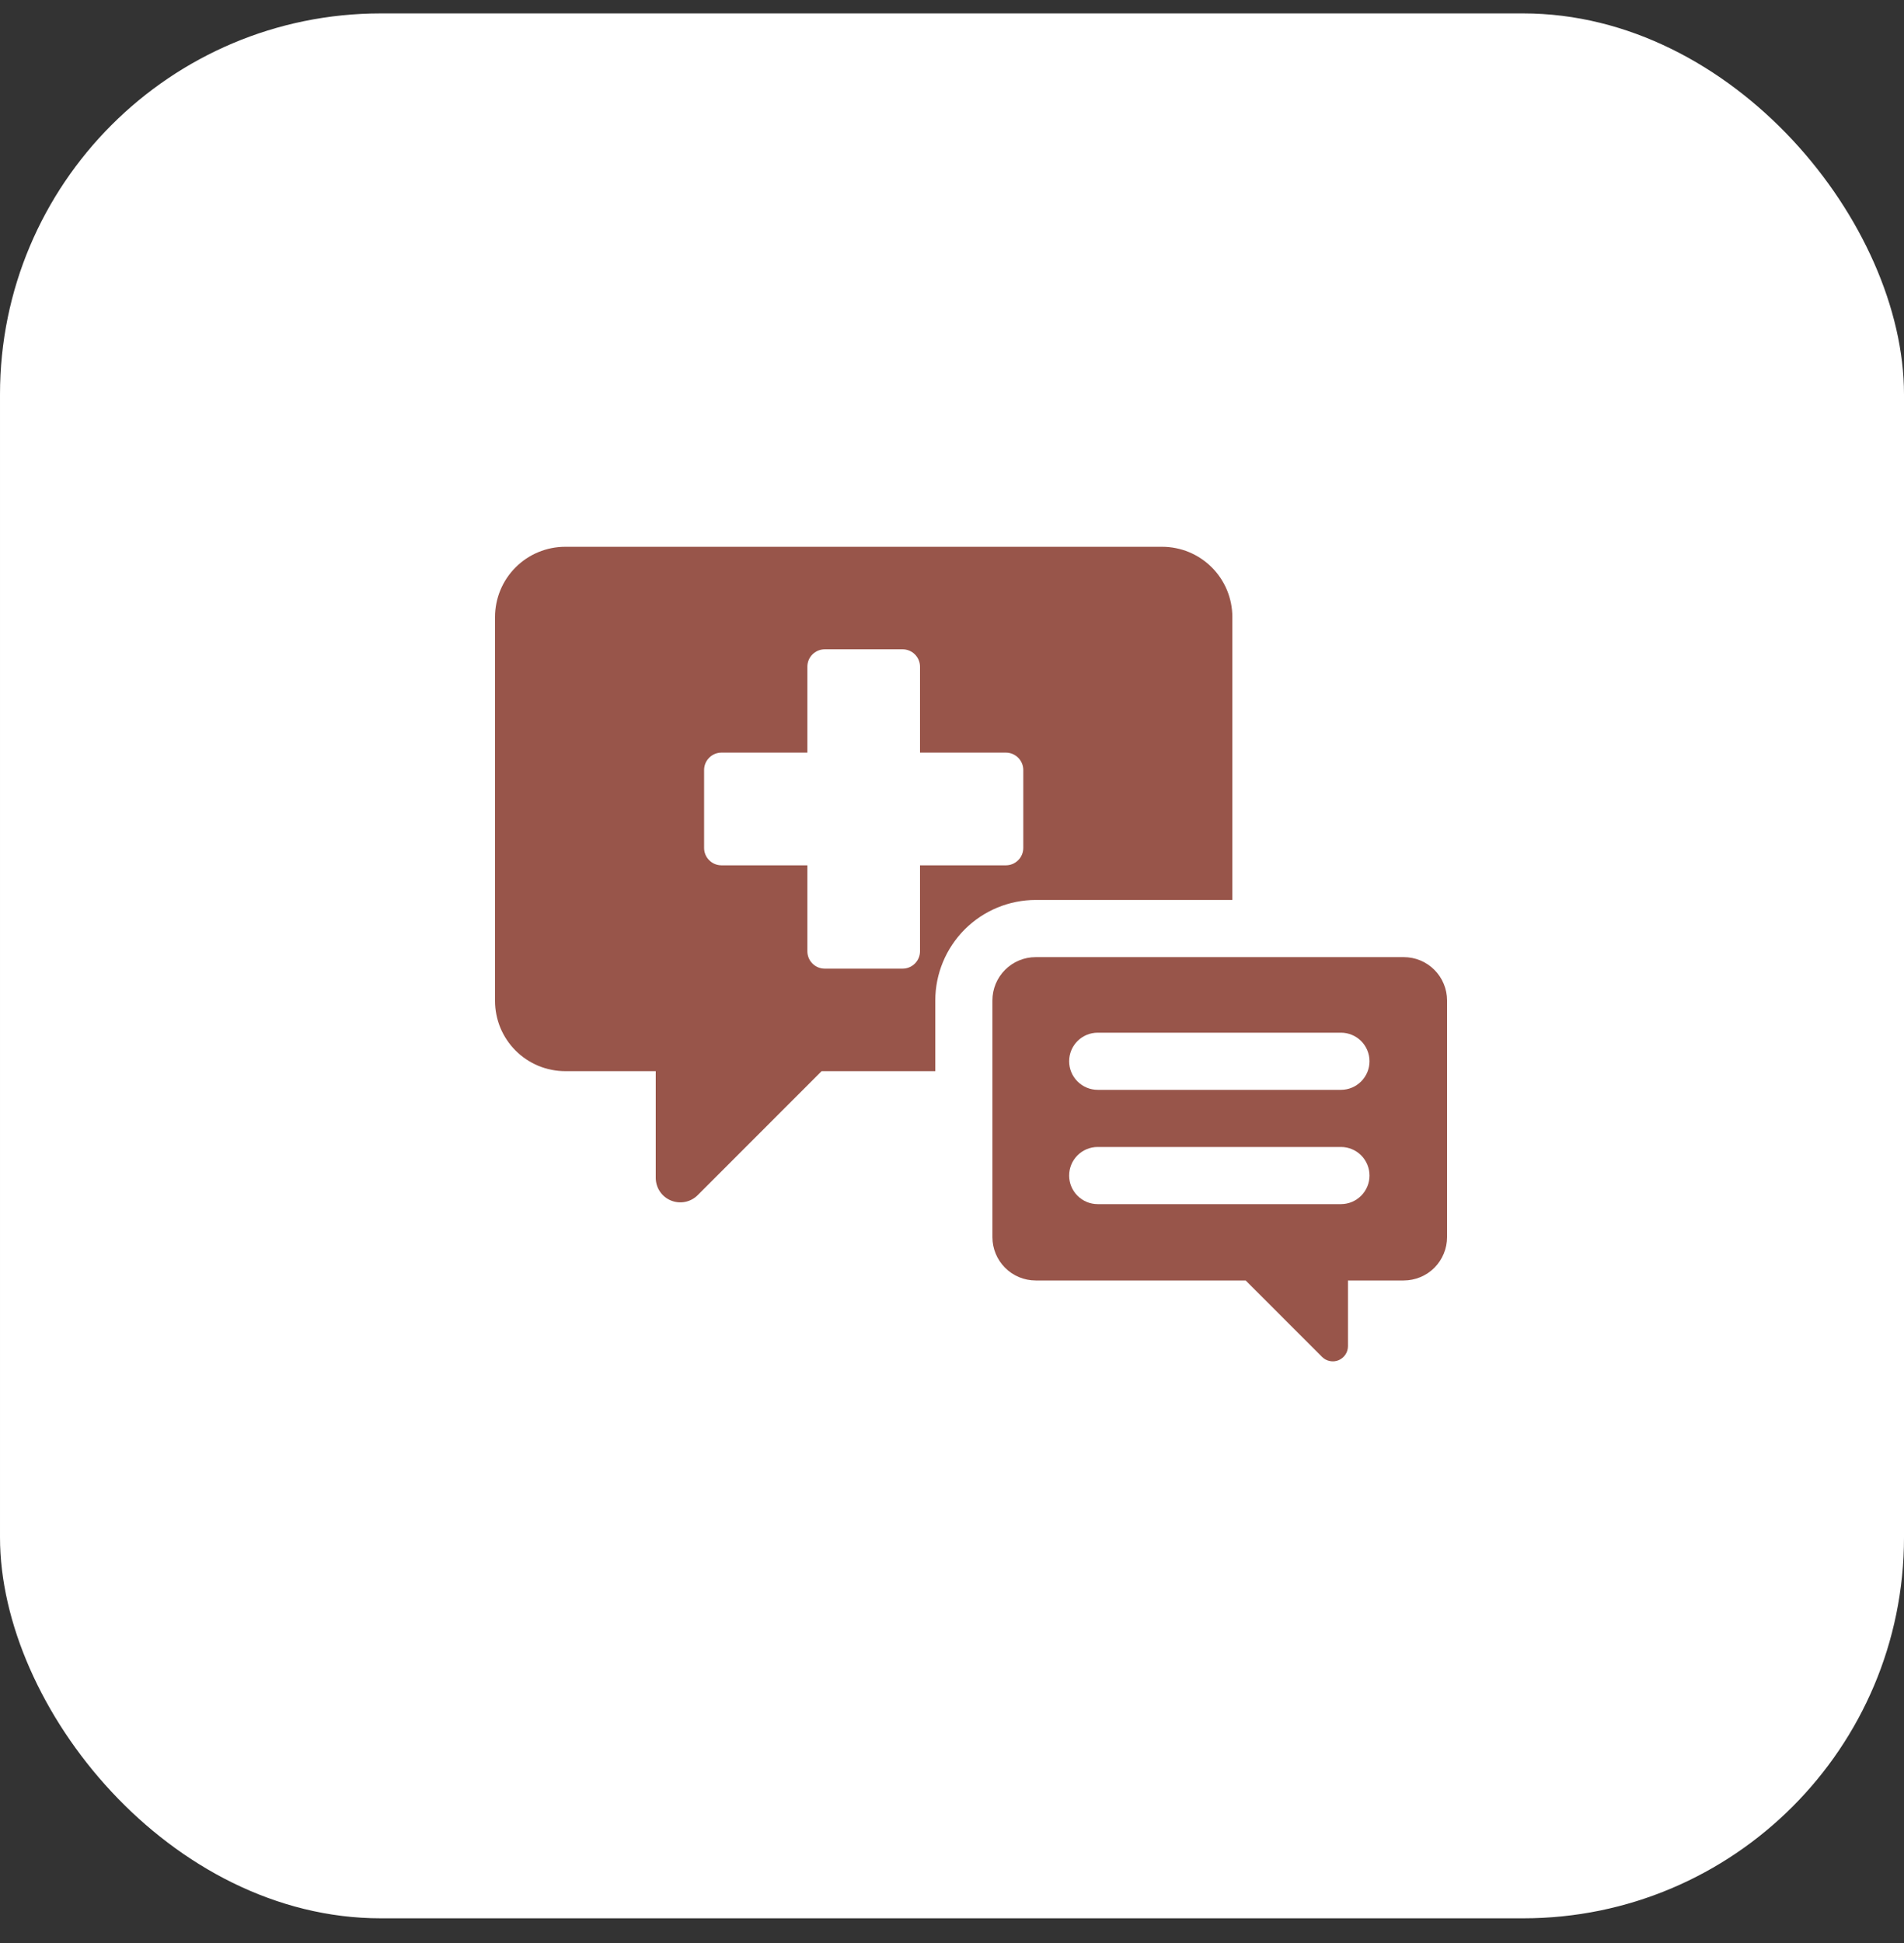 <svg xmlns="http://www.w3.org/2000/svg" fill="none" viewBox="0 0 50 51" height="51" width="50">
<rect x="0" y="0" width="50" height="51" fill="#333333" stroke="none"/>
<rect fill="white" rx="10" height="50" width="50" y="0.352" x="6.10352e-05"></rect>
<path fill="#98554A" d="M32.362 23.622V16.196C32.362 15.954 32.314 15.714 32.222 15.49C32.129 15.267 31.993 15.063 31.822 14.892C31.651 14.721 31.447 14.585 31.224 14.492C31 14.4 30.76 14.352 30.518 14.352H14.844C14.355 14.352 13.886 14.546 13.54 14.892C13.194 15.238 13 15.707 13 16.196V26.272C13 26.514 13.048 26.754 13.14 26.978C13.233 27.201 13.369 27.405 13.54 27.576C13.711 27.747 13.915 27.883 14.138 27.976C14.362 28.068 14.602 28.116 14.844 28.116H17.22V30.914C17.22 31.042 17.257 31.166 17.328 31.273C17.399 31.379 17.5 31.462 17.618 31.51C17.736 31.559 17.866 31.572 17.991 31.547C18.116 31.522 18.231 31.461 18.322 31.37L21.576 28.116H24.561V26.259C24.562 25.56 24.84 24.89 25.334 24.395C25.829 23.901 26.499 23.623 27.198 23.622H32.362ZM26.872 22.257C26.872 22.378 26.824 22.494 26.738 22.579C26.652 22.665 26.537 22.713 26.416 22.713H24.16V24.968C24.16 25.028 24.148 25.088 24.125 25.143C24.102 25.198 24.069 25.249 24.026 25.291C23.984 25.333 23.934 25.367 23.878 25.39C23.823 25.413 23.764 25.425 23.704 25.425H21.658C21.537 25.425 21.421 25.377 21.335 25.291C21.25 25.206 21.202 25.09 21.202 24.968V22.713H18.946C18.825 22.713 18.709 22.665 18.624 22.579C18.538 22.494 18.49 22.378 18.49 22.257V20.211C18.49 20.09 18.538 19.974 18.624 19.889C18.709 19.803 18.825 19.755 18.946 19.755H21.202V17.5C21.202 17.44 21.214 17.38 21.236 17.325C21.259 17.27 21.293 17.219 21.335 17.177C21.378 17.135 21.428 17.101 21.483 17.078C21.539 17.055 21.598 17.043 21.658 17.043H23.704C23.764 17.043 23.823 17.055 23.878 17.078C23.934 17.101 23.984 17.135 24.026 17.177C24.069 17.219 24.102 17.27 24.125 17.325C24.148 17.38 24.16 17.44 24.16 17.5V19.755H26.415C26.536 19.755 26.652 19.803 26.738 19.889C26.823 19.974 26.872 20.09 26.872 20.211V22.257Z"></path>
<path fill="#98554A" d="M36.863 25.123H27.198C26.896 25.123 26.607 25.242 26.394 25.456C26.181 25.669 26.061 25.958 26.061 26.259V32.473C26.061 32.774 26.181 33.063 26.394 33.277C26.607 33.49 26.896 33.61 27.198 33.61H32.712L34.719 35.617C34.774 35.672 34.845 35.71 34.922 35.725C35 35.741 35.08 35.733 35.152 35.703C35.225 35.672 35.287 35.621 35.331 35.556C35.375 35.491 35.398 35.414 35.398 35.335V33.61H36.863C37.012 33.61 37.16 33.58 37.298 33.523C37.436 33.466 37.562 33.382 37.667 33.277C37.773 33.171 37.856 33.046 37.913 32.908C37.971 32.77 38 32.622 38 32.473V26.259C38 26.11 37.971 25.962 37.913 25.824C37.856 25.686 37.773 25.561 37.667 25.456C37.561 25.35 37.436 25.266 37.298 25.209C37.16 25.152 37.012 25.123 36.863 25.123ZM35.214 31.606H28.826C28.627 31.606 28.437 31.527 28.296 31.386C28.155 31.245 28.076 31.055 28.076 30.856C28.076 30.657 28.155 30.466 28.296 30.325C28.437 30.185 28.627 30.106 28.826 30.106H35.214C35.413 30.106 35.603 30.185 35.744 30.325C35.885 30.466 35.964 30.657 35.964 30.856C35.964 31.055 35.885 31.245 35.744 31.386C35.603 31.527 35.413 31.606 35.214 31.606H35.214ZM35.214 28.606H28.826C28.627 28.606 28.437 28.527 28.296 28.386C28.155 28.245 28.076 28.055 28.076 27.856C28.076 27.657 28.155 27.466 28.296 27.325C28.437 27.185 28.627 27.106 28.826 27.106H35.214C35.413 27.106 35.603 27.185 35.744 27.325C35.885 27.466 35.964 27.657 35.964 27.856C35.964 28.055 35.885 28.245 35.744 28.386C35.603 28.527 35.413 28.606 35.214 28.606H35.214Z"></path>
</svg>
